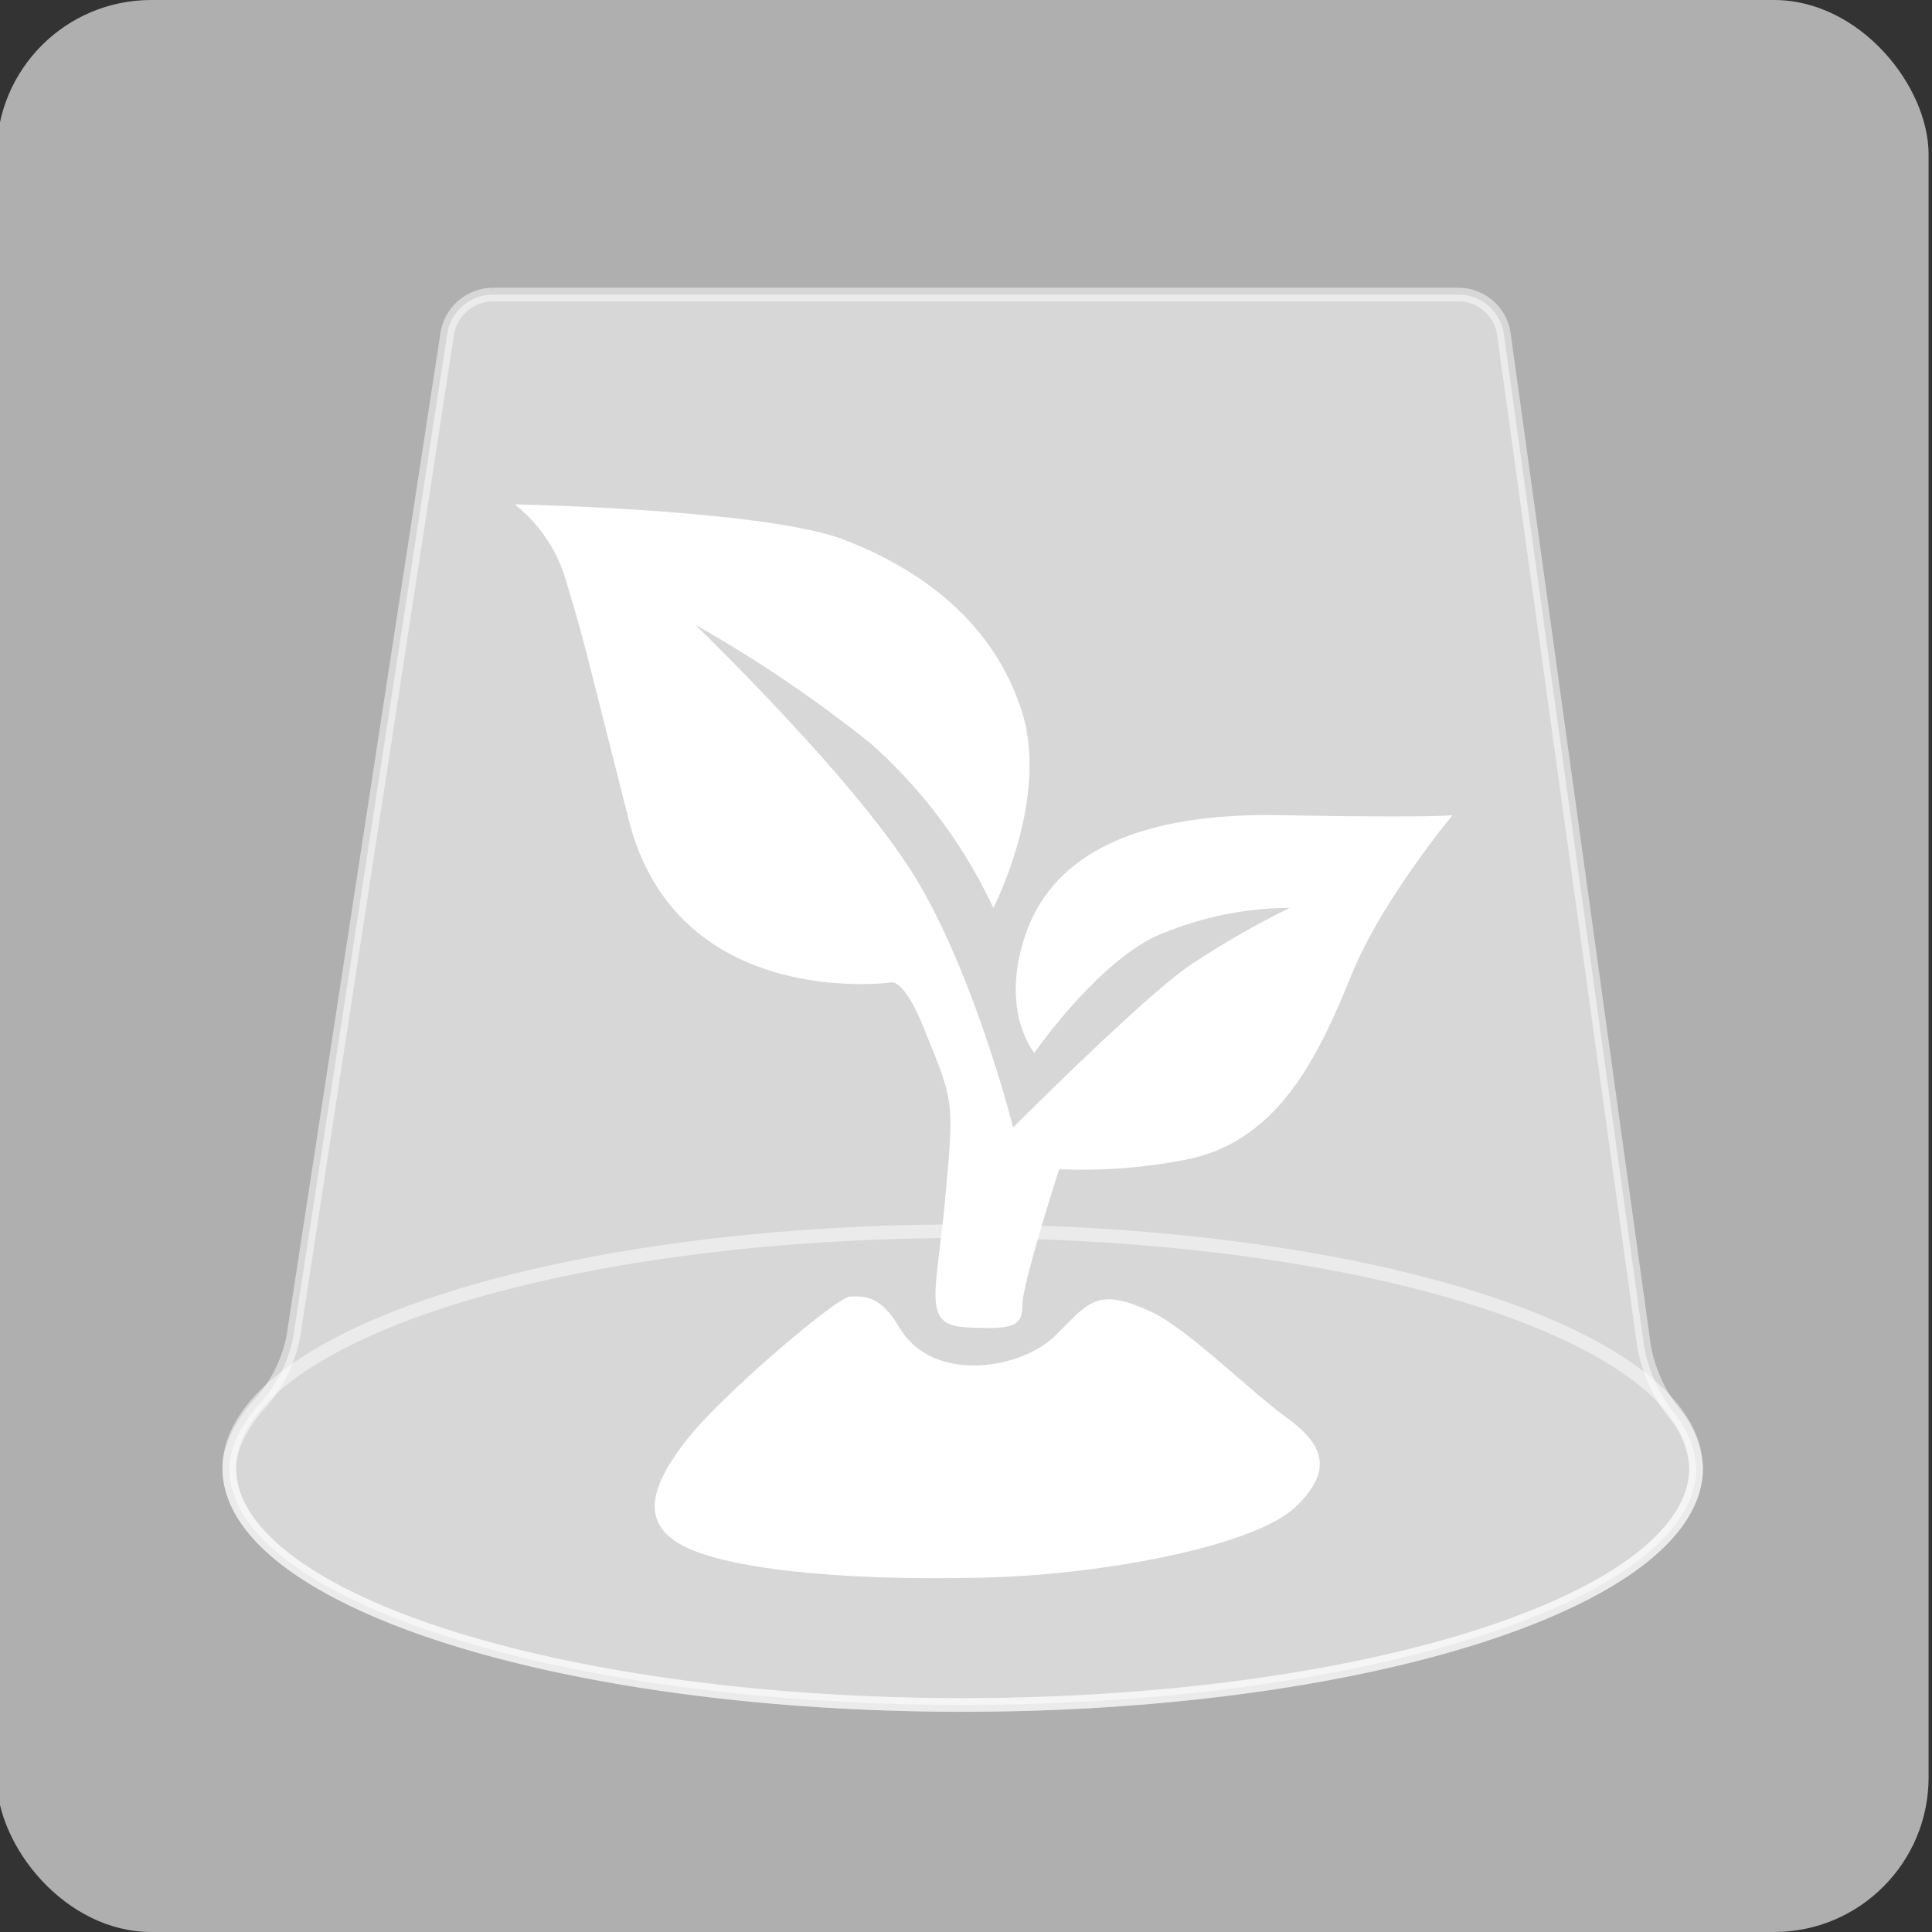 <svg xmlns="http://www.w3.org/2000/svg" viewBox="0 0 141.73 141.73"><rect x="0" y="0" width="141.73" height="141.73" fill="#333333" stroke="none"/><defs><style>.cls-1{fill:#b0afaf;}.cls-2{fill:#fff;}.cls-3,.cls-5{opacity:0.5;}.cls-4,.cls-5{fill:none;stroke:#fff;}</style></defs><g id="bg_grau" data-name="bg grau"><rect class="cls-1" x="-0.25" width="141.73" height="141.73" rx="11.34"/></g><g id="icons"><path class="cls-2" d="M65.3,72.08S49.68,74.17,46.13,60.16,42.84,47,41.59,42.83A11.1,11.1,0,0,0,37.76,37s18.4.36,24.2,2.61,10.95,6.15,13,12.57S72.87,66.6,72.87,66.6a37.13,37.13,0,0,0-9-12.06A96.59,96.59,0,0,0,51,45.83S62.9,57.3,67.23,64.51s7.09,18.2,7.09,18.2,9.5-9.51,12.89-11.84a64.21,64.21,0,0,1,7.41-4.27,24.83,24.83,0,0,0-10,2.16c-4.41,2.21-8.74,8.48-8.74,8.48s-2.58-3.07-.64-8.7S83,59.59,94,59.8s12.56,0,12.56,0-5.12,6.13-7.37,11.61S94.05,83.68,87.05,85.06a39.35,39.35,0,0,1-9.35.71S75,94.15,75,95.76s-.78,1.77-4.09,1.61S68.68,95,69.33,88,70,80.84,68,76C66.31,71.53,65.3,72.08,65.3,72.08Z"/><path class="cls-2" d="M72.15,115.73C81,115.53,92,113.4,95,110.58s1.93-4.75-.65-6.61-7.2-6.47-9.88-7.73c-4.13-1.93-4.63-.6-7.13,1.81S68.42,101.5,66,97.42c-1.45-2.48-2.65-2.31-3.62-2.31s-9.34,7.17-11.84,10.31-3.78,6-.72,7.82S61.51,116,72.15,115.73Z"/><g class="cls-3"><path class="cls-2" d="M122.85,103.72a11.23,11.23,0,0,1-2.25-5l-10.29-74.3a3.38,3.38,0,0,0-3.23-2.81h-71a3.42,3.42,0,0,0-3.26,2.81L21.51,98.1a10.41,10.41,0,0,1-2.41,4.84s-2.28,2.35-2.28,4.76c0,9.59,24.09,17.37,53.8,17.37s53.81-7.78,53.81-17.37A6.91,6.91,0,0,0,122.85,103.72Z"/></g><g class="cls-3"><path class="cls-4" d="M122.85,103.72a11.23,11.23,0,0,1-2.25-5l-10.29-74.3a3.38,3.38,0,0,0-3.23-2.81h-71a3.42,3.42,0,0,0-3.26,2.81L21.51,98.1a10.41,10.41,0,0,1-2.41,4.84s-2.28,2.35-2.28,4.76c0,9.59,24.09,17.37,53.8,17.37s53.81-7.78,53.81-17.37A6.91,6.91,0,0,0,122.85,103.72Z"/></g><ellipse class="cls-5" cx="70.62" cy="107.7" rx="53.8" ry="17.38"/></g></svg>